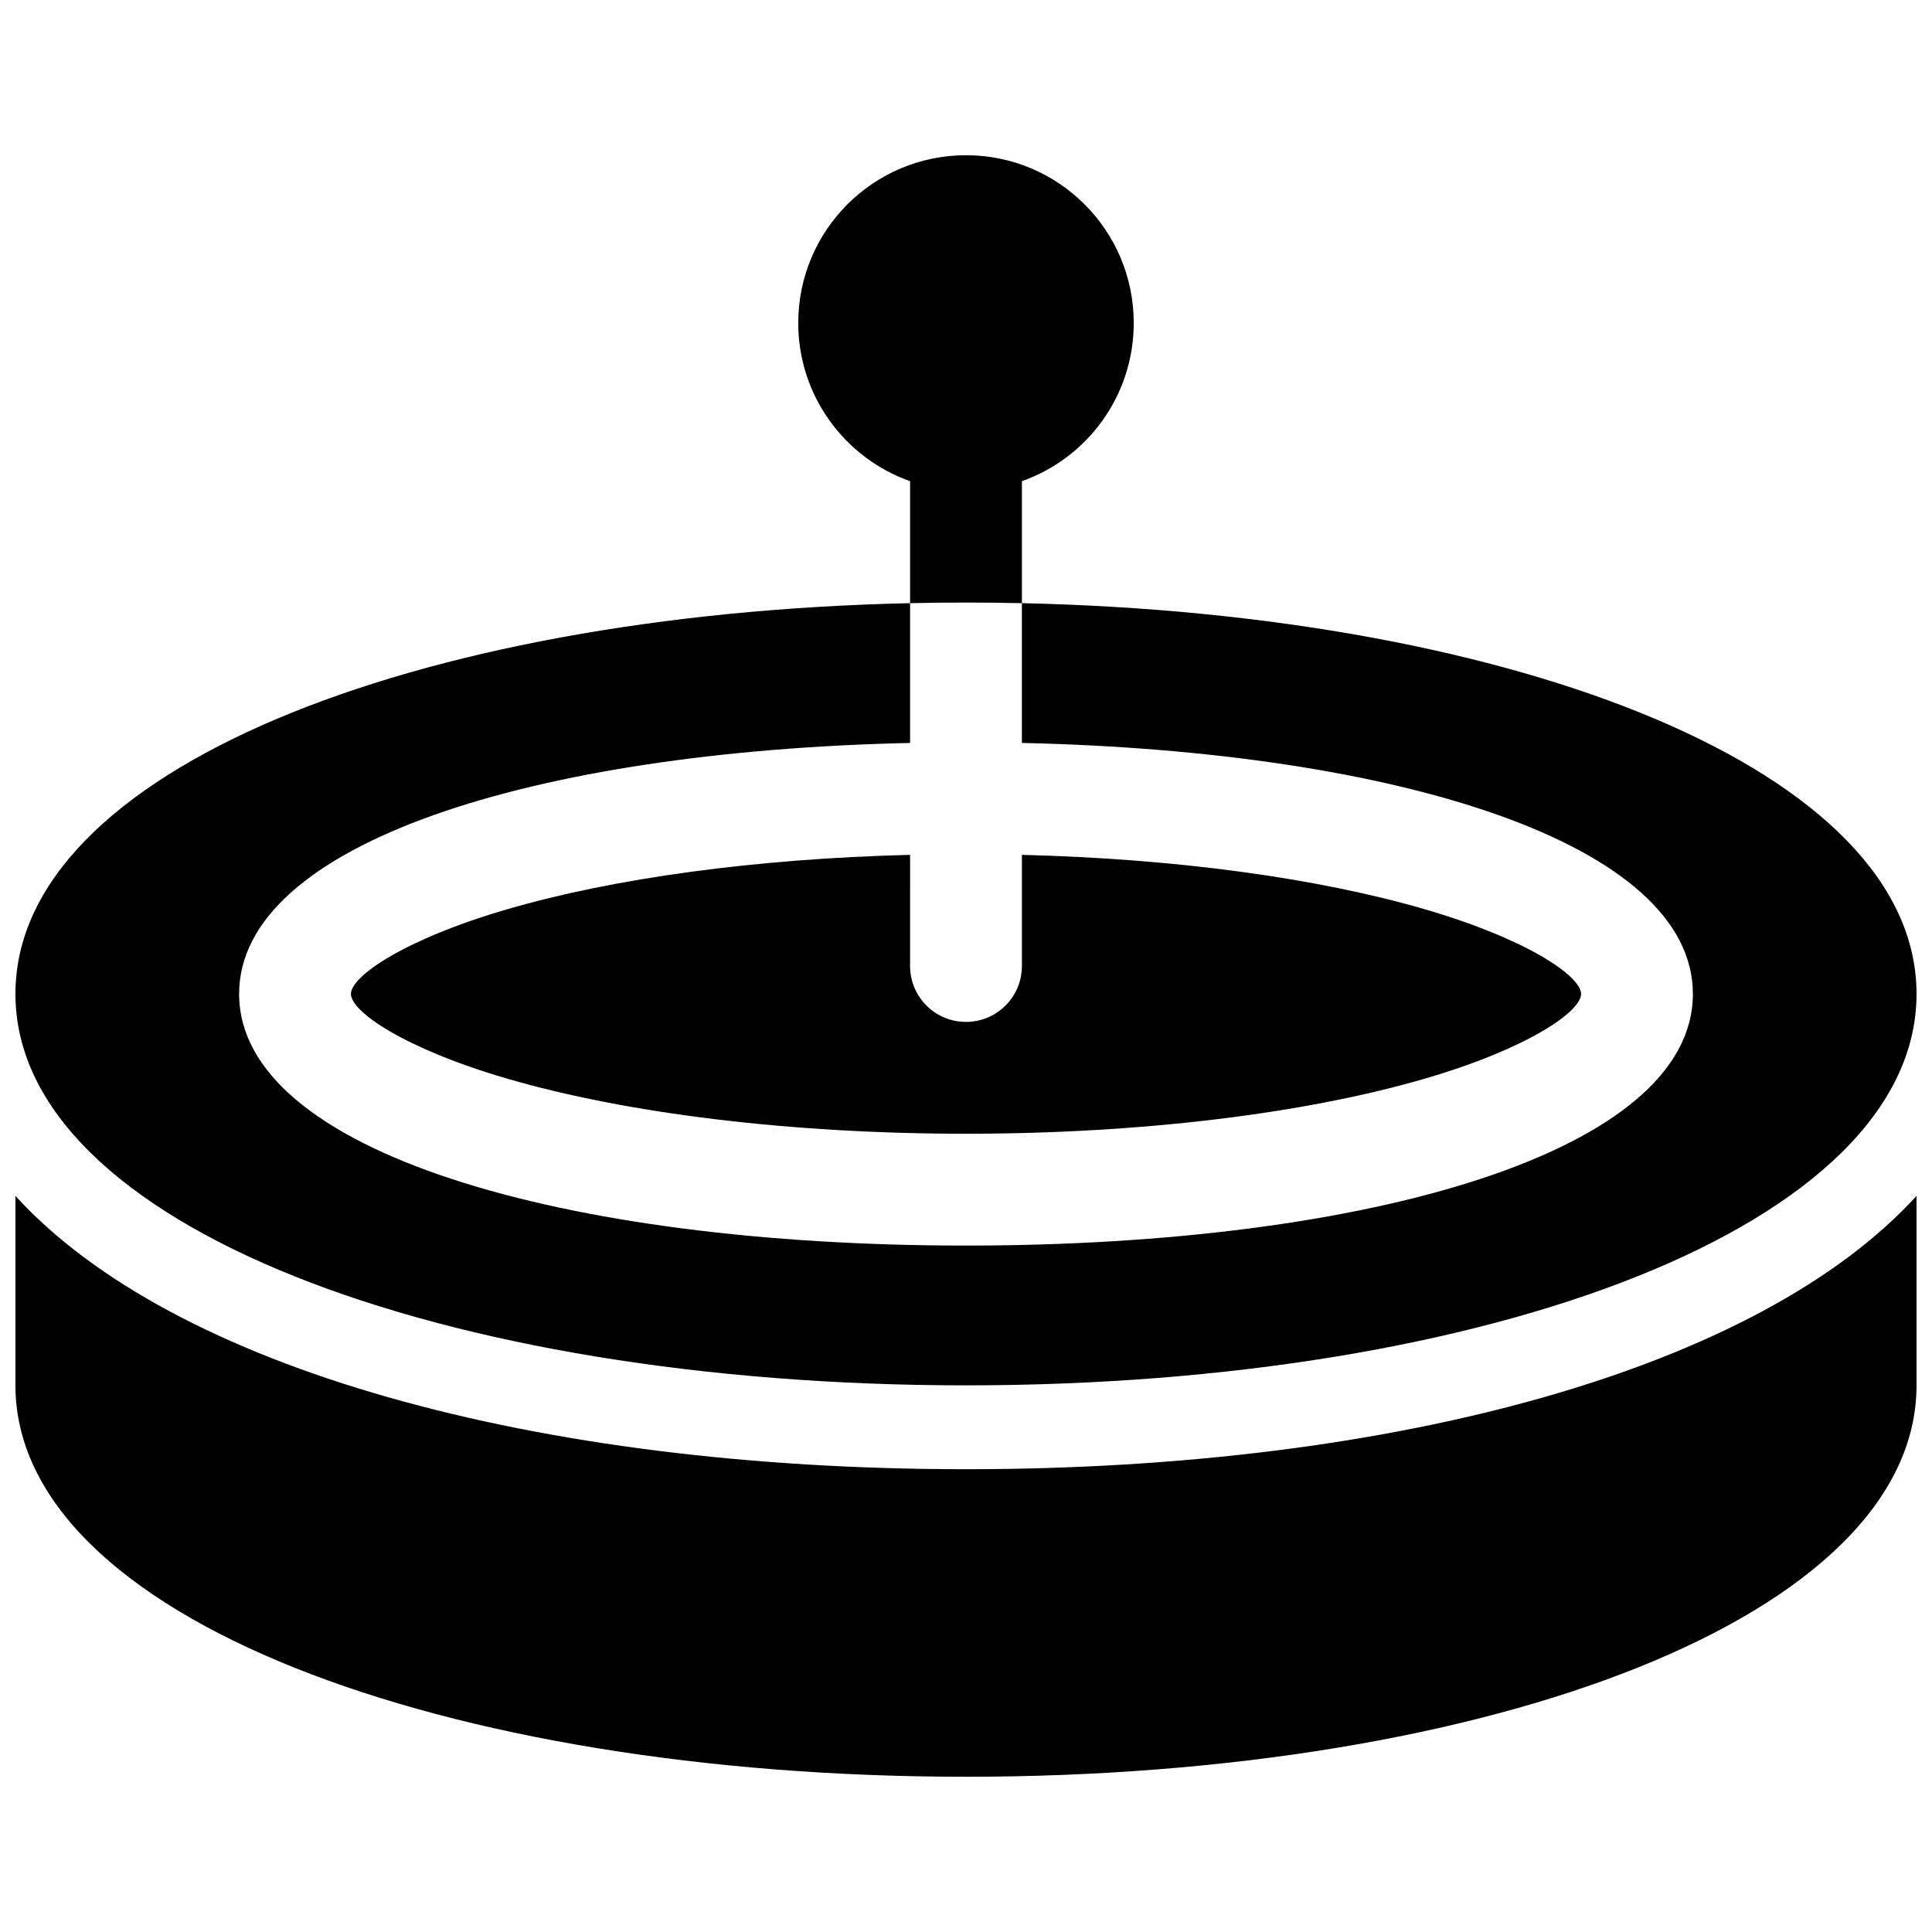 <?xml version="1.0" encoding="UTF-8"?>
<!-- Uploaded to: ICON Repo, www.iconrepo.com, Generator: ICON Repo Mixer Tools -->
<svg width="800px" height="800px" version="1.1" viewBox="144 144 512 512" xmlns="http://www.w3.org/2000/svg">
 <defs>
  <clipPath id="a">
   <path d="m148.09 185h503.81v430h-503.81z"/>
  </clipPath>
 </defs>
 <g clip-path="url(#a)">
  <path d="m385.18 340.89c-100 2.199-177.81 26.75-177.81 66.516 0 41.711 85.605 66.684 192.63 66.684 107.02 0 192.63-24.973 192.63-66.684 0-39.766-77.816-64.316-177.82-66.516v-37.047c131.8 2.91 237.09 44.512 237.09 103.56 0 61.25-113.27 103.73-251.9 103.73-138.64 0-251.91-42.477-251.91-103.73 0-59.051 105.29-100.65 237.09-103.56zm266.72 170.24c0 61.25-113.27 103.73-251.9 103.73-138.64 0-251.91-42.477-251.91-103.73v-50.199c41.664 45.68 137.69 72.426 251.91 72.426 114.21 0 210.24-26.746 251.9-72.426zm-266.72-111.13c0 8.184 6.637 14.816 14.82 14.816s14.816-6.633 14.816-14.816v-29.453c40.828 1.008 78.48 6.164 106.77 14.414 27.195 7.93 41.414 17.734 41.414 22.445 0 4.715-14.219 14.516-41.414 22.449-31.68 9.238-75.105 14.598-121.58 14.598-46.48 0-89.906-5.359-121.59-14.598-27.195-7.934-41.414-17.734-41.414-22.449 0-4.711 14.219-14.516 41.414-22.445 28.289-8.25 65.938-13.406 106.77-14.414zm14.82-96.316c-4.977 0-9.914 0.055-14.82 0.16v-32.328c-17.266-6.102-29.637-22.566-29.637-41.922 0-24.551 19.906-44.457 44.457-44.457s44.453 19.906 44.453 44.457c0 19.355-12.371 35.82-29.637 41.922v32.328c-4.902-0.105-9.844-0.16-14.816-0.16z"/>
 </g>
</svg>